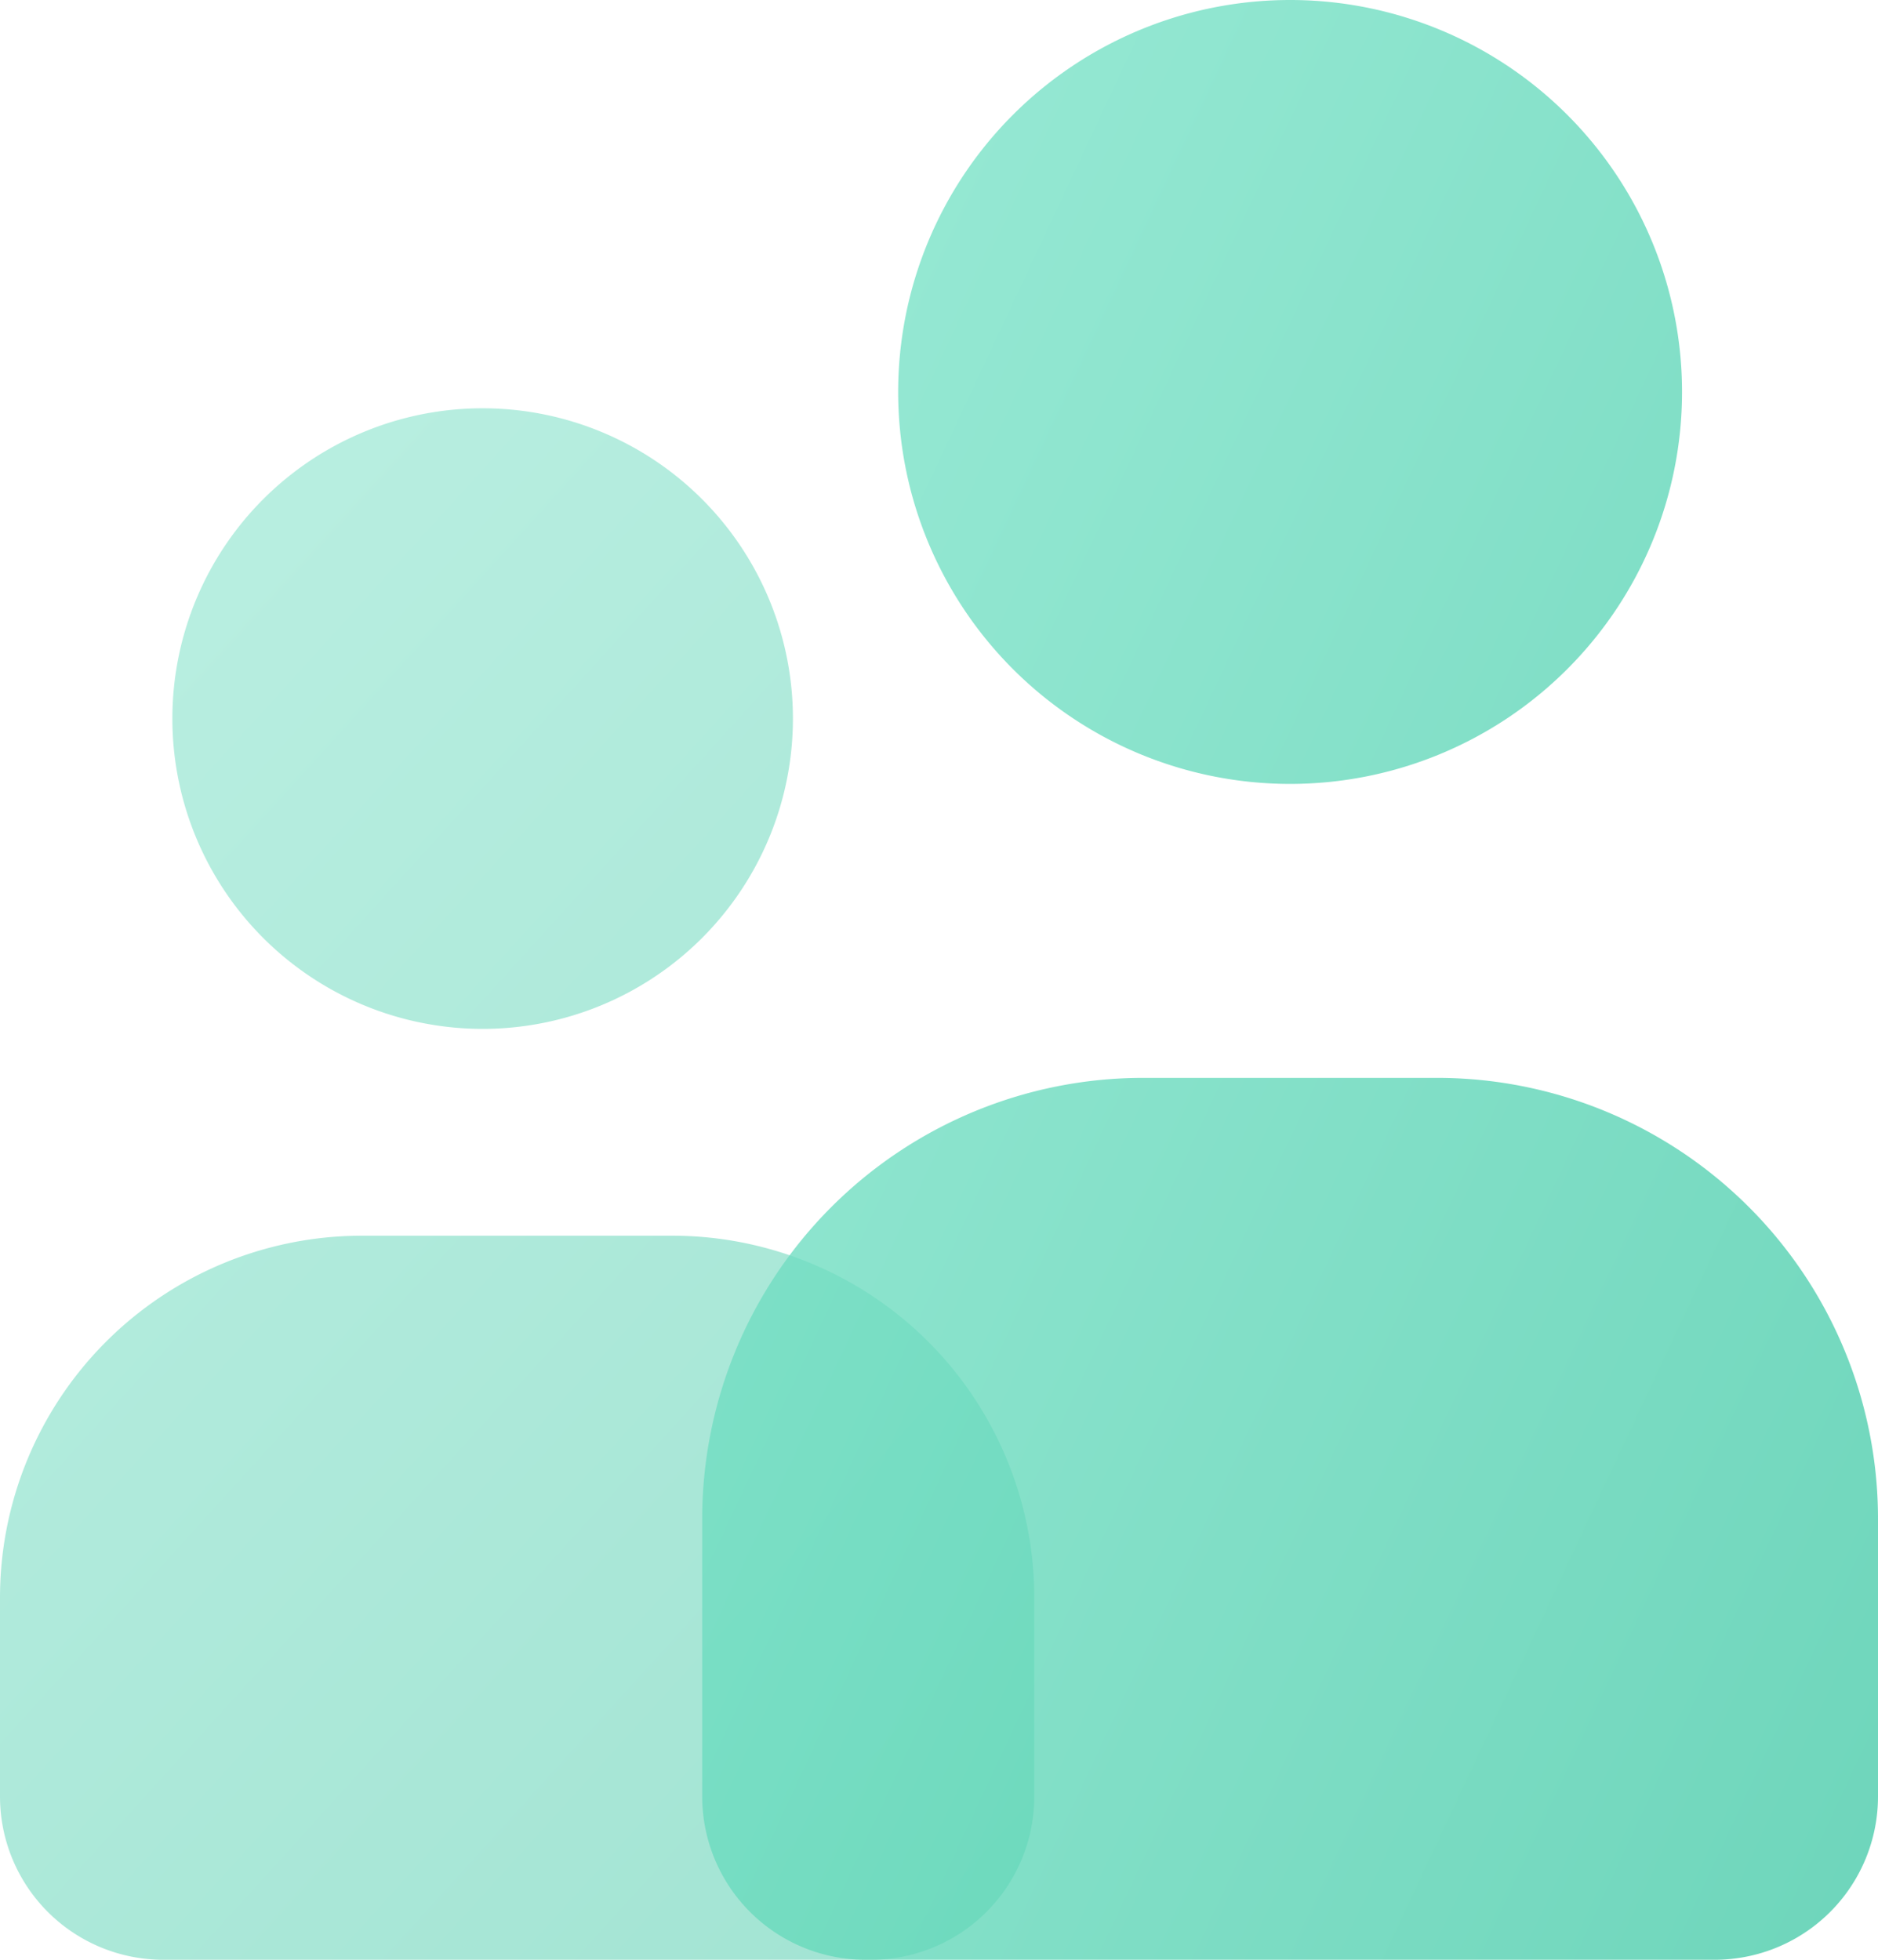 <svg width="23" height="24" viewBox="0 0 23 24" xmlns="http://www.w3.org/2000/svg"><title>icon-users</title><defs><linearGradient x1="-9.385%" y1="-38.052%" x2="109.014%" y2="123.247%" id="a"><stop stop-color="#86E8CF" offset="0%"/><stop stop-color="#3BC4A1" offset="100%"/></linearGradient><linearGradient x1="0%" y1="-13.994%" x2="144.84%" y2="100%" id="b"><stop stop-color="#86E8CF" offset="0%"/><stop stop-color="#3BC4A1" offset="100%"/></linearGradient></defs><g fill="none" fill-rule="evenodd"><path d="M4.433 15.133h3.8a4.433 4.433 0 0 1 4.434 4.434V22a2 2 0 0 1-2 2H2a2 2 0 0 1-2-2v-2.433a4.433 4.433 0 0 1 4.433-4.434zM5.911 12.6a3.8 3.8 0 1 1 0-7.6 3.8 3.8 0 0 1 0 7.6z" fill="url(#a)" opacity=".5"/><path d="M14 13.2h3.6a5.4 5.4 0 0 1 5.4 5.4V22a2 2 0 0 1-2 2H10.6a2 2 0 0 1-2-2v-3.4a5.4 5.4 0 0 1 5.4-5.4zm1.8-3.6a4.8 4.8 0 1 1 0-9.6 4.8 4.8 0 0 1 0 9.6z" fill="url(#b)" opacity=".8"/></g></svg>